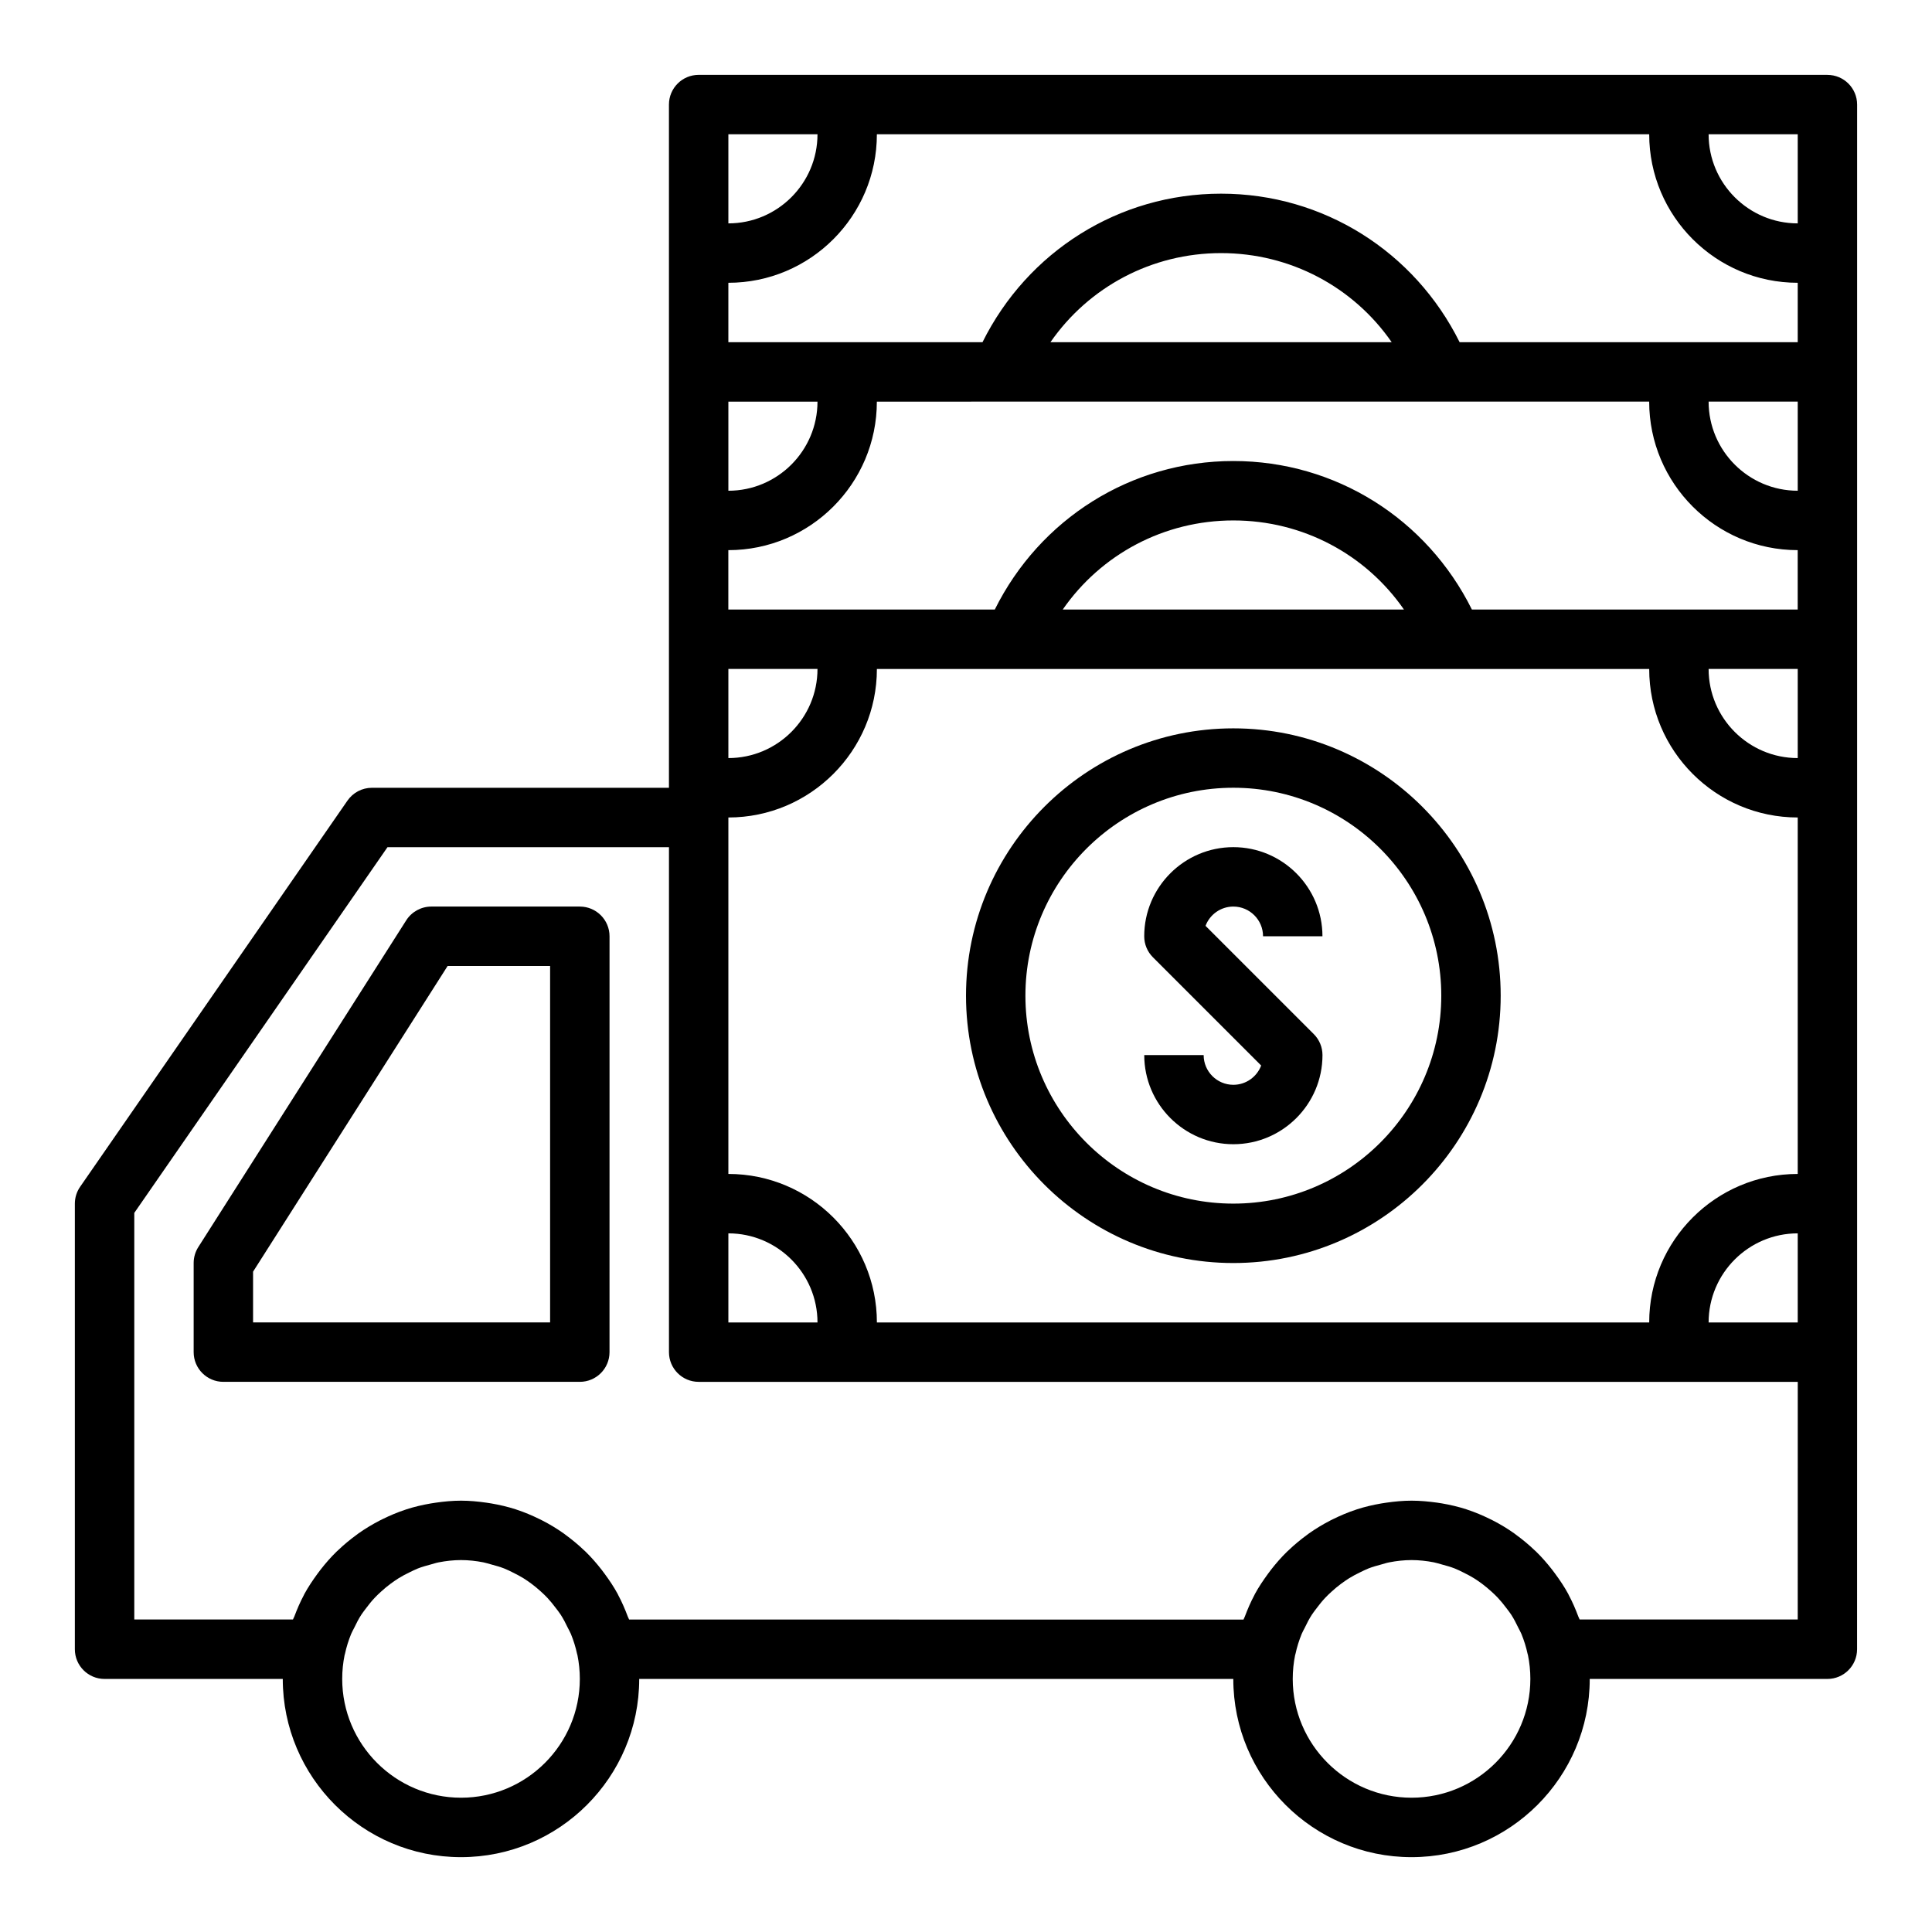 <?xml version="1.0" encoding="UTF-8"?>
<!-- The Best Svg Icon site in the world: iconSvg.co, Visit us! https://iconsvg.co -->
<svg fill="#000000" width="800px" height="800px" version="1.1" viewBox="144 144 512 512" xmlns="http://www.w3.org/2000/svg">
 <g>
  <path d="m470.85 384.25c4.336 0 7.871 3.527 7.871 7.871h15.742c0-13.02-10.598-23.617-23.617-23.617s-23.617 10.598-23.617 23.617c0 2.094 0.828 4.094 2.305 5.566l28.688 28.688c-1.121 2.973-4.004 5.109-7.371 5.109-4.336 0-7.871-3.527-7.871-7.871h-15.742c0 13.02 10.598 23.617 23.617 23.617 13.02 0 23.617-10.598 23.617-23.617 0-2.094-0.828-4.094-2.305-5.566l-28.688-28.688c1.121-2.977 4-5.109 7.371-5.109z"/>
  <path d="m470.85 337.02c-39.062 0-70.848 31.781-70.848 70.848 0 39.07 31.789 70.848 70.848 70.848 39.062 0 70.848-31.781 70.848-70.848 0-39.07-31.789-70.848-70.848-70.848zm0 125.95c-30.387 0-55.105-24.727-55.105-55.105s24.719-55.105 55.105-55.105c30.387 0 55.105 24.727 55.105 55.105-0.004 30.379-24.719 55.105-55.105 55.105z"/>
  <path d="m628.29 163.84h-299.14c-4.344 0-7.871 3.519-7.871 7.871v181.06h-78.719c-2.582 0-5 1.266-6.473 3.394l-70.848 102.34c-0.914 1.312-1.402 2.879-1.402 4.481v118.08c0 4.352 3.527 7.871 7.871 7.871h47.23c0 26.047 21.184 47.23 47.23 47.23s47.23-21.184 47.23-47.23h157.44c0 26.047 21.184 47.23 47.23 47.23 26.047 0 47.23-21.184 47.23-47.23h62.977c4.344 0 7.871-3.519 7.871-7.871l0.012-78.723v-330.62c0-4.356-3.527-7.875-7.871-7.875zm-219.05 86.594h171.81c0 21.703 17.656 39.359 39.359 39.359v15.742h-86.34c-11.934-24.008-36.086-39.359-63.219-39.359-27.137 0-51.285 15.352-63.219 39.359h-40.227l-30.387 0.004v-15.742c21.703 0 39.359-17.656 39.359-39.359zm13.137-15.742c10.148-14.641 26.852-23.617 45.219-23.617 18.367 0 35.07 8.973 45.219 23.617zm198.04 39.359c-13.02 0-23.617-10.598-23.617-23.617h23.617zm0 70.848c-13.02 0-23.617-10.598-23.617-23.617h23.617zm-104.35-39.359h-90.434c10.148-14.641 26.852-23.617 45.219-23.617 18.363 0 35.07 8.973 45.215 23.617zm-179.04 15.742h23.617c0 13.02-10.598 23.617-23.617 23.617zm0-47.23v-23.617h23.617c-0.004 13.02-10.598 23.617-23.617 23.617zm0 196.8c13.02 0 23.617 10.598 23.617 23.617h-23.617zm0-15.746v-94.465c21.703 0 39.359-17.656 39.359-39.359h204.67c0 21.703 17.656 39.359 39.359 39.359v94.465c-21.703 0-39.359 17.656-39.359 39.359h-204.67c0-21.703-17.656-39.359-39.359-39.359zm283.39 15.746v23.617h-23.617c0.004-13.023 10.598-23.617 23.617-23.617zm0-291.27v23.617c-13.02 0-23.617-10.598-23.617-23.617zm-283.39 0h23.617c0 13.02-10.598 23.617-23.617 23.617zm39.359 0h204.67c0 21.703 17.656 39.359 39.359 39.359v15.742h-89.602c-11.934-24.008-36.086-39.359-63.219-39.359-27.137 0-51.285 15.352-63.219 39.359h-36.977l-30.375 0.004v-15.746c21.703 0 39.359-17.656 39.359-39.359zm-110.21 440.83c-17.367 0-31.488-14.121-31.488-31.488 0-2.164 0.219-4.273 0.637-6.32 0.023-0.094 0.062-0.18 0.086-0.277 0.395-1.852 0.961-3.637 1.66-5.344 0.227-0.551 0.535-1.055 0.797-1.59 0.574-1.203 1.18-2.394 1.906-3.504 0.395-0.613 0.859-1.172 1.289-1.754 0.699-0.938 1.426-1.844 2.227-2.691 0.551-0.59 1.141-1.141 1.738-1.684 0.797-0.723 1.621-1.418 2.488-2.055 0.684-0.504 1.387-0.992 2.109-1.449 0.898-0.559 1.844-1.055 2.801-1.52 0.762-0.371 1.52-0.754 2.305-1.07 1.102-0.434 2.25-0.754 3.418-1.062 0.707-0.188 1.395-0.434 2.117-0.566 1.918-0.371 3.887-0.602 5.91-0.602 2.023 0 3.992 0.227 5.91 0.598 0.723 0.141 1.41 0.379 2.117 0.566 1.156 0.309 2.312 0.629 3.418 1.062 0.797 0.316 1.551 0.691 2.305 1.07 0.961 0.473 1.898 0.961 2.801 1.52 0.723 0.449 1.426 0.938 2.109 1.449 0.867 0.645 1.691 1.332 2.488 2.055 0.598 0.543 1.188 1.094 1.738 1.684 0.797 0.852 1.527 1.762 2.227 2.691 0.434 0.582 0.898 1.141 1.289 1.754 0.723 1.109 1.324 2.297 1.906 3.504 0.262 0.535 0.566 1.039 0.797 1.59 0.707 1.715 1.266 3.504 1.66 5.344 0.023 0.094 0.062 0.18 0.086 0.277 0.414 2.051 0.637 4.16 0.637 6.324 0 17.367-14.125 31.488-31.488 31.488zm251.9 0c-17.367 0-31.488-14.121-31.488-31.488 0-2.164 0.219-4.273 0.637-6.32 0.023-0.094 0.062-0.18 0.086-0.277 0.395-1.852 0.961-3.637 1.66-5.344 0.227-0.551 0.535-1.055 0.797-1.59 0.574-1.203 1.18-2.394 1.906-3.504 0.395-0.613 0.859-1.172 1.289-1.754 0.699-0.938 1.426-1.844 2.227-2.691 0.551-0.59 1.141-1.141 1.738-1.684 0.797-0.723 1.621-1.418 2.488-2.055 0.684-0.504 1.387-0.992 2.109-1.449 0.898-0.559 1.844-1.055 2.801-1.52 0.762-0.371 1.52-0.754 2.305-1.07 1.102-0.434 2.25-0.754 3.418-1.062 0.707-0.188 1.395-0.434 2.117-0.566 1.918-0.371 3.887-0.602 5.91-0.602s3.992 0.227 5.91 0.598c0.723 0.141 1.41 0.379 2.117 0.566 1.156 0.309 2.312 0.629 3.418 1.062 0.797 0.316 1.551 0.691 2.305 1.07 0.961 0.473 1.898 0.961 2.801 1.52 0.723 0.449 1.426 0.938 2.109 1.449 0.867 0.645 1.691 1.332 2.488 2.055 0.598 0.543 1.188 1.094 1.738 1.684 0.797 0.852 1.527 1.762 2.227 2.691 0.434 0.582 0.898 1.141 1.289 1.754 0.723 1.109 1.324 2.297 1.906 3.504 0.262 0.535 0.566 1.039 0.797 1.59 0.707 1.715 1.266 3.504 1.66 5.344 0.023 0.094 0.062 0.18 0.086 0.277 0.418 2.051 0.637 4.16 0.637 6.324 0 17.367-14.121 31.488-31.488 31.488zm102.34-47.23h-57.797c-0.094-0.27-0.242-0.512-0.348-0.781-0.73-1.953-1.551-3.856-2.527-5.684-0.047-0.094-0.086-0.188-0.133-0.285-1.023-1.891-2.211-3.66-3.481-5.383-0.277-0.371-0.543-0.738-0.828-1.102-1.316-1.684-2.715-3.289-4.242-4.777-0.141-0.133-0.293-0.262-0.434-0.395-1.52-1.457-3.148-2.793-4.848-4.039-0.18-0.133-0.355-0.277-0.535-0.402-1.812-1.281-3.723-2.434-5.715-3.449-0.211-0.109-0.434-0.203-0.645-0.316-1.977-0.977-4.008-1.836-6.125-2.527-0.062-0.023-0.125-0.047-0.195-0.07-2.094-0.676-4.25-1.18-6.453-1.559-0.434-0.078-0.875-0.141-1.316-0.203-2.195-0.297-4.43-0.516-6.715-0.516-2.281 0-4.519 0.219-6.715 0.535-0.441 0.062-0.875 0.125-1.316 0.203-2.203 0.379-4.367 0.883-6.453 1.559-0.062 0.023-0.125 0.047-0.195 0.07-2.117 0.691-4.148 1.551-6.125 2.527-0.211 0.102-0.434 0.203-0.645 0.316-1.992 1.023-3.898 2.172-5.715 3.449-0.18 0.125-0.355 0.27-0.535 0.402-1.707 1.242-3.328 2.582-4.848 4.039-0.141 0.133-0.293 0.25-0.434 0.395-1.527 1.488-2.93 3.094-4.242 4.777-0.285 0.363-0.551 0.73-0.828 1.102-1.258 1.723-2.457 3.496-3.481 5.383-0.047 0.094-0.086 0.188-0.133 0.285-0.977 1.82-1.793 3.731-2.527 5.684-0.102 0.27-0.25 0.512-0.348 0.781l-162.82-0.004c-0.094-0.27-0.242-0.512-0.348-0.781-0.73-1.953-1.551-3.856-2.527-5.684-0.047-0.094-0.086-0.188-0.133-0.285-1.023-1.891-2.211-3.66-3.481-5.383-0.277-0.371-0.543-0.738-0.828-1.102-1.316-1.684-2.715-3.289-4.242-4.777-0.141-0.133-0.293-0.262-0.434-0.395-1.52-1.457-3.148-2.793-4.848-4.039-0.18-0.133-0.355-0.277-0.535-0.402-1.812-1.281-3.723-2.434-5.715-3.449-0.211-0.109-0.434-0.203-0.645-0.316-1.977-0.977-4.008-1.836-6.125-2.527-0.062-0.023-0.125-0.047-0.195-0.07-2.094-0.676-4.25-1.18-6.453-1.559-0.434-0.078-0.875-0.141-1.316-0.203-2.199-0.312-4.434-0.531-6.715-0.531s-4.519 0.219-6.715 0.535c-0.441 0.062-0.875 0.125-1.316 0.203-2.203 0.379-4.367 0.883-6.453 1.559-0.062 0.023-0.125 0.047-0.195 0.07-2.117 0.691-4.148 1.551-6.125 2.527-0.211 0.102-0.434 0.203-0.645 0.316-1.992 1.023-3.898 2.172-5.715 3.449-0.18 0.125-0.355 0.27-0.535 0.402-1.707 1.242-3.328 2.582-4.848 4.039-0.141 0.133-0.293 0.25-0.434 0.395-1.527 1.488-2.93 3.094-4.242 4.777-0.285 0.363-0.551 0.73-0.828 1.102-1.258 1.723-2.457 3.496-3.481 5.383-0.047 0.094-0.086 0.188-0.133 0.285-0.977 1.82-1.793 3.731-2.527 5.684-0.098 0.25-0.254 0.492-0.352 0.762h-42.051v-107.75l67.102-96.918h74.594v133.82c0 4.352 3.527 7.871 7.871 7.871h291.27z"/>
  <path d="m297.66 384.25h-39.359c-2.691 0-5.195 1.379-6.644 3.644l-55.105 86.594c-0.805 1.266-1.23 2.731-1.23 4.227v23.617c0 4.352 3.527 7.871 7.871 7.871h94.465c4.344 0 7.871-3.519 7.871-7.871l0.004-110.21c0-4.352-3.527-7.871-7.871-7.871zm-7.875 110.21h-78.719v-13.453l51.555-81.008h27.164z"/>
 </g>
</svg>